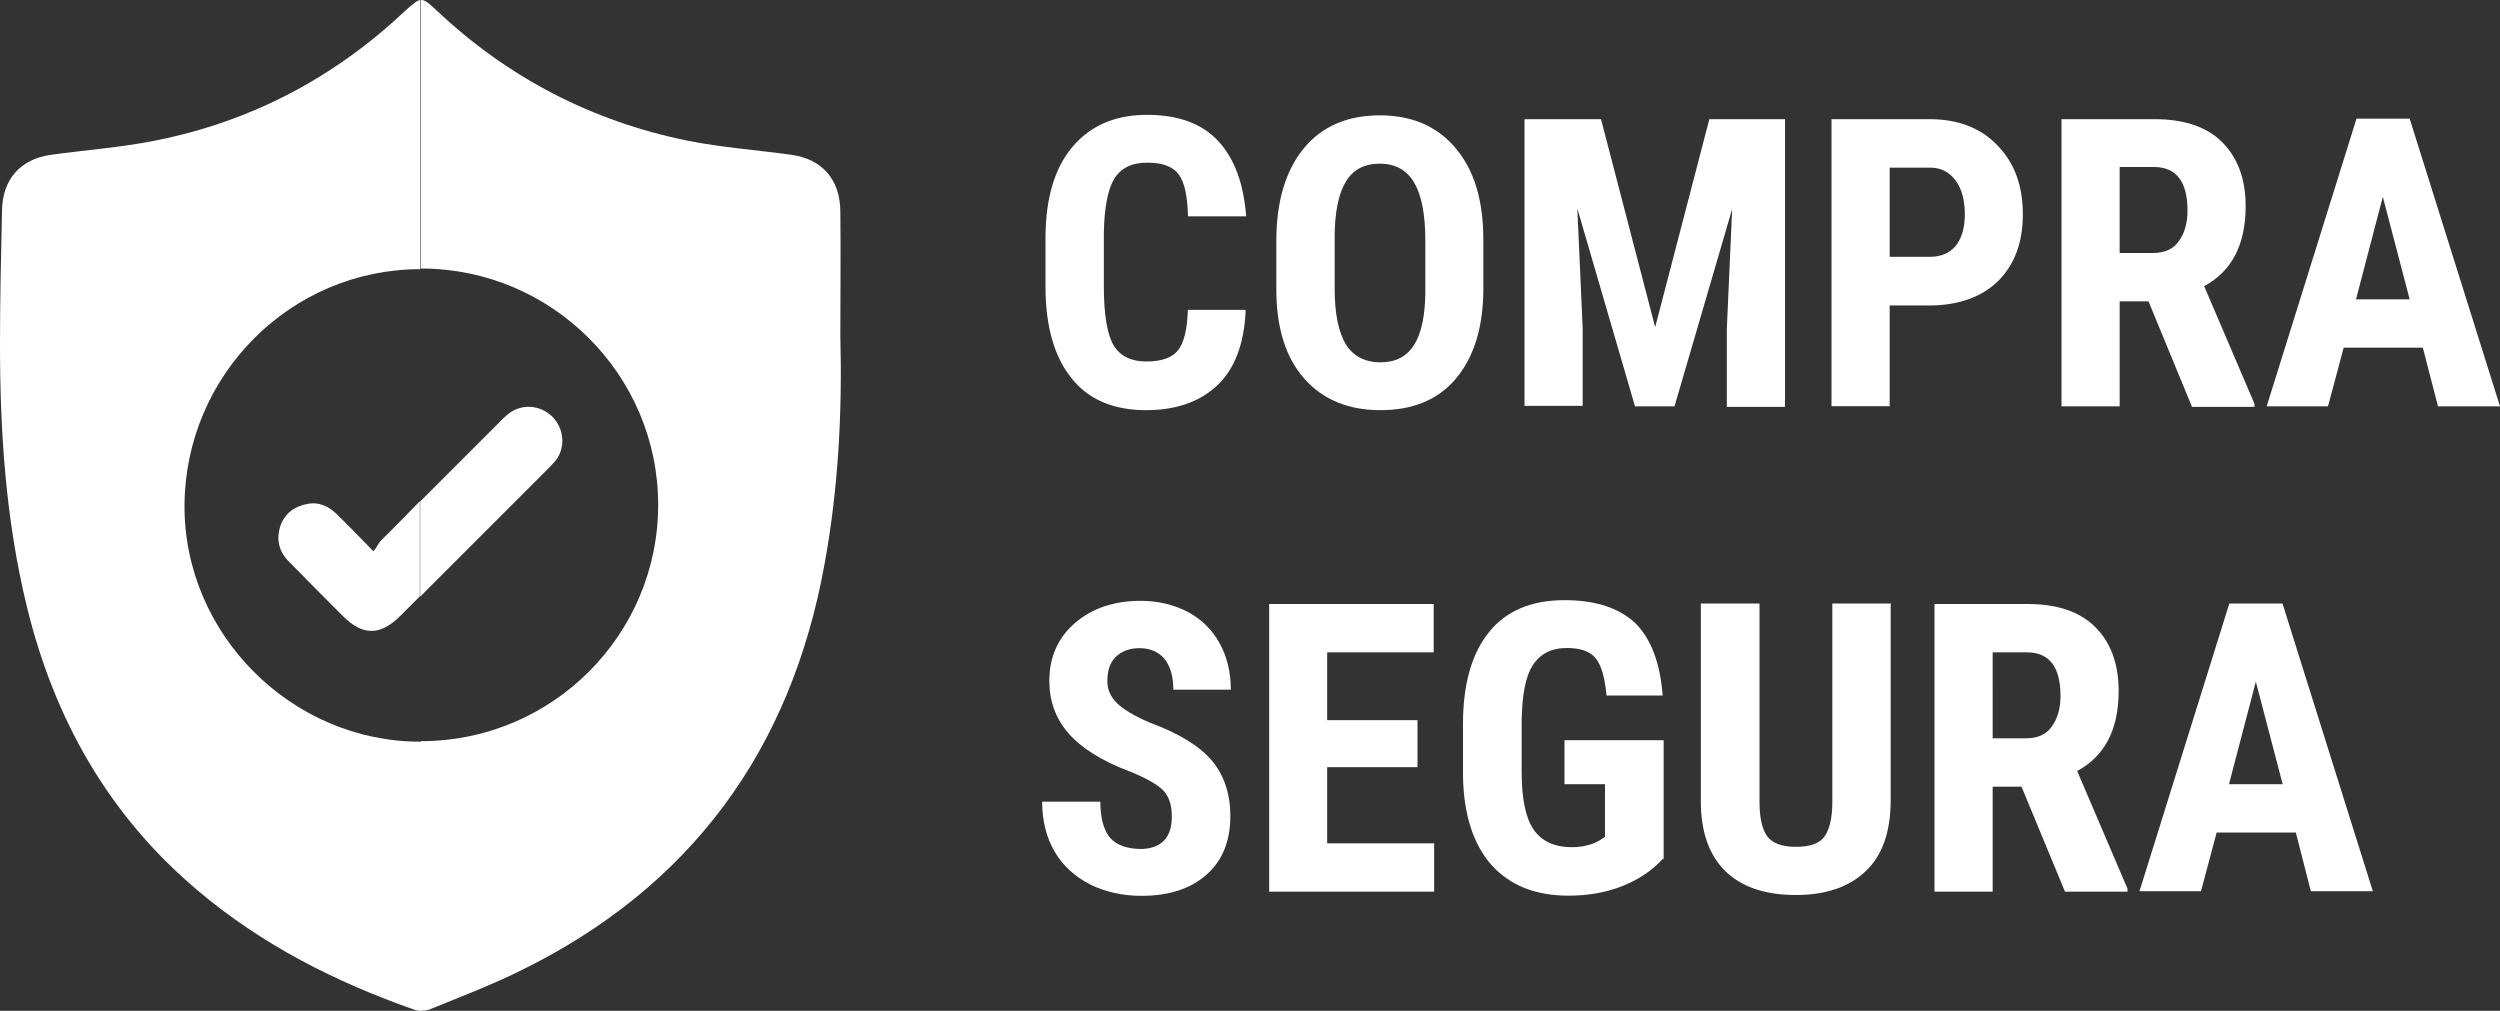 <?xml version="1.0" encoding="utf-8"?>
<!-- Generator: Adobe Illustrator 28.0.0, SVG Export Plug-In . SVG Version: 6.00 Build 0)  -->
<svg version="1.1" id="Capa_1" xmlns="http://www.w3.org/2000/svg" xmlns:xlink="http://www.w3.org/1999/xlink" x="0px" y="0px"
	 viewBox="0 0 150 60.65" style="enable-background:new 0 0 150 60.65;" xml:space="preserve">
<rect x="0" y="0" width="150" height="60.65" fill="#333333" stroke="none"/>
<style type="text/css">
	.st0{fill:#FFFFFF;}
	.st1{fill:none;}
</style>
<g>
	<g>
		<g>
			<path class="st0" d="M74.74,18.64c-0.09,1.96-0.64,3.46-1.67,4.45s-2.46,1.52-4.31,1.52c-1.96,0-3.46-0.64-4.48-1.93
				c-1.03-1.29-1.55-3.11-1.55-5.48v-2.9c0-2.37,0.53-4.19,1.61-5.48c1.08-1.29,2.58-1.93,4.48-1.93c1.88,0,3.31,0.53,4.28,1.58
				c0.97,1.05,1.52,2.55,1.67,4.51h-3.49c-0.03-1.23-0.21-2.05-0.56-2.52c-0.35-0.47-0.97-0.7-1.88-0.7c-0.94,0-1.58,0.32-1.99,0.97
				c-0.38,0.64-0.59,1.73-0.62,3.22v3.25c0,1.7,0.21,2.9,0.59,3.52c0.38,0.64,1.05,0.97,1.96,0.97s1.55-0.23,1.9-0.67
				s0.56-1.26,0.59-2.43h3.46V18.64z"/>
			<path class="st0" d="M89,17.32c0,2.31-0.56,4.1-1.64,5.39c-1.08,1.29-2.61,1.9-4.54,1.9c-1.93,0-3.46-0.64-4.57-1.9
				c-1.11-1.26-1.67-3.05-1.67-5.33v-2.93c0-2.37,0.56-4.22,1.64-5.54c1.08-1.32,2.61-1.99,4.57-1.99c1.9,0,3.43,0.64,4.54,1.96
				C88.45,10.2,89,12.01,89,14.39V17.32z M85.52,14.42c0-1.55-0.23-2.72-0.67-3.46c-0.44-0.76-1.14-1.14-2.05-1.14
				c-0.94,0-1.61,0.35-2.05,1.08s-0.67,1.85-0.67,3.34v3.08c0,1.49,0.23,2.61,0.67,3.34c0.44,0.7,1.14,1.08,2.08,1.08
				c0.91,0,1.58-0.35,2.02-1.05c0.44-0.7,0.67-1.79,0.67-3.25V14.42z"/>
			<path class="st0" d="M96.06,7.15l3.25,12.48l3.25-12.48h4.54v17.26h-3.49v-4.69l0.32-7.18l-3.46,11.84h-2.37l-3.46-11.87
				l0.32,7.18v4.66h-3.49V7.15H96.06z"/>
			<path class="st0" d="M113.38,18.31v6.06h-3.49V7.15h5.89c1.7,0,3.08,0.53,4.07,1.58c1.03,1.05,1.52,2.43,1.52,4.13
				s-0.5,3.02-1.49,4.01c-1,0.97-2.4,1.46-4.16,1.46h-2.34V18.31z M113.38,15.41h2.4c0.67,0,1.17-0.21,1.55-0.64
				c0.35-0.44,0.56-1.05,0.56-1.9c0-0.85-0.18-1.55-0.56-2.05c-0.38-0.5-0.88-0.76-1.49-0.76h-2.46V15.41z"/>
			<path class="st0" d="M128.91,18.08h-1.73v6.3h-3.49V7.15h5.57c1.76,0,3.11,0.44,4.04,1.35s1.44,2.2,1.44,3.87
				c0,2.29-0.82,3.9-2.49,4.8l3.02,7.06v0.18h-3.75L128.91,18.08z M127.18,15.18h1.99c0.7,0,1.23-0.23,1.55-0.7
				c0.35-0.47,0.53-1.08,0.53-1.85c0-1.73-0.67-2.61-2.02-2.61h-2.05L127.18,15.18L127.18,15.18z"/>
			<path class="st0" d="M145.37,20.86h-4.75l-0.94,3.52H136l5.39-17.26h3.19L150,24.38h-3.72L145.37,20.86z M141.36,17.96h3.22
				l-1.61-6.15L141.36,17.96z"/>
			<path class="st0" d="M70.31,48.99c0-0.7-0.18-1.23-0.53-1.58s-1.03-0.73-1.96-1.11c-1.73-0.64-2.96-1.44-3.72-2.31
				c-0.76-0.88-1.14-1.93-1.14-3.13c0-1.46,0.53-2.61,1.55-3.49c1.03-0.88,2.34-1.32,3.93-1.32c1.05,0,1.99,0.23,2.84,0.67
				c0.82,0.44,1.46,1.08,1.9,1.88s0.67,1.73,0.67,2.78H70.4c0-0.79-0.18-1.41-0.53-1.85c-0.35-0.41-0.85-0.64-1.49-0.64
				c-0.62,0-1.08,0.18-1.44,0.53s-0.5,0.85-0.5,1.46c0,0.47,0.18,0.91,0.56,1.29s1.05,0.79,2.02,1.2c1.67,0.62,2.9,1.35,3.66,2.23
				c0.76,0.88,1.14,2.02,1.14,3.37c0,1.49-0.47,2.67-1.44,3.52c-0.97,0.85-2.26,1.26-3.9,1.26c-1.11,0-2.14-0.23-3.05-0.67
				c-0.91-0.47-1.64-1.11-2.14-1.96c-0.5-0.85-0.76-1.85-0.76-3.02h3.49c0,1,0.21,1.73,0.59,2.17s1.03,0.67,1.9,0.67
				C69.7,50.89,70.31,50.25,70.31,48.99z"/>
			<path class="st0" d="M85.05,46.03h-5.42v4.57h6.42v2.9h-9.9V36.24h9.87v2.9h-6.39v4.07h5.42L85.05,46.03L85.05,46.03z"/>
			<path class="st0" d="M99.76,51.54c-0.67,0.73-1.49,1.26-2.46,1.64c-0.97,0.38-2.05,0.56-3.19,0.56c-1.99,0-3.52-0.62-4.63-1.85
				c-1.08-1.23-1.67-3.02-1.7-5.36v-3.11c0-2.37,0.53-4.22,1.55-5.48c1.03-1.29,2.55-1.93,4.54-1.93c1.88,0,3.28,0.47,4.25,1.38
				c0.94,0.94,1.49,2.37,1.64,4.34h-3.37c-0.09-1.08-0.32-1.85-0.67-2.26c-0.35-0.41-0.94-0.59-1.7-0.59
				c-0.94,0-1.61,0.35-2.05,1.03c-0.44,0.67-0.64,1.79-0.67,3.28v3.13c0,1.58,0.23,2.72,0.7,3.43c0.47,0.7,1.23,1.08,2.31,1.08
				c0.67,0,1.23-0.15,1.67-0.41l0.32-0.21v-3.16h-2.43v-2.64h5.95v7.12H99.76z"/>
			<path class="st0" d="M113.44,36.24v11.92c-0.03,1.79-0.5,3.16-1.49,4.1c-0.97,0.94-2.37,1.44-4.19,1.44
				c-1.85,0-3.25-0.47-4.25-1.44c-0.97-0.97-1.46-2.34-1.46-4.19V36.21h3.52v11.87c0,0.97,0.15,1.67,0.47,2.11
				c0.32,0.41,0.88,0.62,1.73,0.62c0.85,0,1.41-0.21,1.7-0.62s0.47-1.08,0.47-2.05V36.21h3.52V36.24z"/>
			<path class="st0" d="M121.29,47.2h-1.73v6.3h-3.49V36.24h5.57c1.76,0,3.11,0.44,4.04,1.35c0.94,0.91,1.44,2.2,1.44,3.87
				c0,2.29-0.82,3.9-2.49,4.8l3.02,7.06v0.18h-3.75L121.29,47.2z M119.56,44.3h1.99c0.7,0,1.23-0.23,1.55-0.7
				c0.35-0.47,0.53-1.08,0.53-1.85c0-1.73-0.67-2.61-2.02-2.61h-2.05L119.56,44.3L119.56,44.3z"/>
			<path class="st0" d="M137.75,49.95h-4.75l-0.94,3.52h-3.69l5.39-17.26h3.19l5.42,17.26h-3.72L137.75,49.95z M133.74,47.05h3.22
				l-1.61-6.15L133.74,47.05z"/>
		</g>
		<g>
			<path class="st1" d="M29.91,25.37c0.18-0.18,0.38-0.38,0.59-0.56c0.82-0.62,1.9-0.56,2.64,0.15c0.7,0.7,0.79,1.85,0.21,2.64
				c-0.15,0.18-0.29,0.32-0.44,0.5c-2.55,2.55-5.1,5.1-7.65,7.65v8.73c0.03,0,0.03,0,0.06,0c7.85-0.06,14.18-6.42,14.18-14.18
				c0-7.79-6.39-14.15-14.18-14.18c-0.03,0-0.03,0-0.06,0v13.95C26.78,28.51,28.36,26.96,29.91,25.37z"/>
			<path class="st1" d="M11.07,30.3c-0.06,7.73,6.42,14.24,14.15,14.21v-8.73c-0.38,0.38-0.79,0.79-1.17,1.17
				c-1.17,1.17-2.26,1.2-3.43,0.03c-1.11-1.11-2.23-2.23-3.31-3.34c-0.56-0.59-0.73-1.29-0.47-2.05c0.23-0.76,0.82-1.23,1.61-1.35
				c0.73-0.12,1.32,0.15,1.82,0.64c0.67,0.67,1.35,1.38,2.17,2.2c0.18-0.26,0.29-0.53,0.47-0.67c0.79-0.79,1.55-1.55,2.34-2.34
				V16.15C17.46,16.15,11.13,22.47,11.07,30.3z"/>
			<path class="st0" d="M11.07,30.3c0.06-7.82,6.39-14.15,14.15-14.15V0c-0.21,0.03-0.44,0.23-0.88,0.62
				C20.07,4.66,15.06,7.3,9.29,8.44C7.24,8.85,5.13,9,3.05,9.29c-1.85,0.26-2.9,1.49-2.93,3.34C0.06,15.33,0,17.99,0,20.66
				c0,5.3,0.35,10.55,1.61,15.73C3.25,43.13,6.5,48.9,11.84,53.41c3.87,3.28,8.29,5.51,13.04,7.18c0.12,0.03,0.23,0.06,0.38,0.06
				V44.5C17.49,44.53,11.02,38.03,11.07,30.3z"/>
			<path class="st0" d="M50.42,20.16c0-2.52,0.03-5.01,0-7.53c-0.03-1.85-1.08-3.08-2.93-3.34C45.41,9,43.3,8.85,41.25,8.44
				c-5.74-1.17-10.78-3.78-15.06-7.82c-0.47-0.44-0.7-0.64-0.94-0.62v16.11c0.03,0,0.03,0,0.06,0c7.82,0.03,14.18,6.39,14.18,14.18
				s-6.33,14.15-14.18,14.18c-0.03,0-0.03,0-0.06,0v16.17c0.23,0,0.47-0.03,0.64-0.12c1.79-0.73,3.57-1.41,5.3-2.26
				c10.25-5.01,16.26-13.24,18.28-24.4C50.3,29.33,50.54,24.76,50.42,20.16z"/>
			<path class="st0" d="M22.88,32.41c-0.18,0.18-0.26,0.41-0.47,0.67c-0.82-0.85-1.49-1.52-2.17-2.2c-0.5-0.5-1.11-0.79-1.82-0.64
				c-0.79,0.15-1.35,0.59-1.61,1.35c-0.23,0.76-0.09,1.46,0.47,2.05c1.08,1.11,2.2,2.23,3.31,3.34c1.17,1.17,2.23,1.17,3.43-0.03
				c0.38-0.38,0.79-0.79,1.17-1.17v-5.71C24.43,30.85,23.67,31.64,22.88,32.41z"/>
			<path class="st0" d="M33.34,27.63c0.62-0.79,0.5-1.93-0.21-2.64c-0.73-0.7-1.82-0.79-2.64-0.15c-0.21,0.18-0.41,0.35-0.59,0.56
				c-1.55,1.55-3.13,3.13-4.69,4.69v5.71c2.55-2.55,5.1-5.1,7.65-7.65C33.05,27.95,33.19,27.81,33.34,27.63z"/>
		</g>
	</g>
</g>
</svg>
